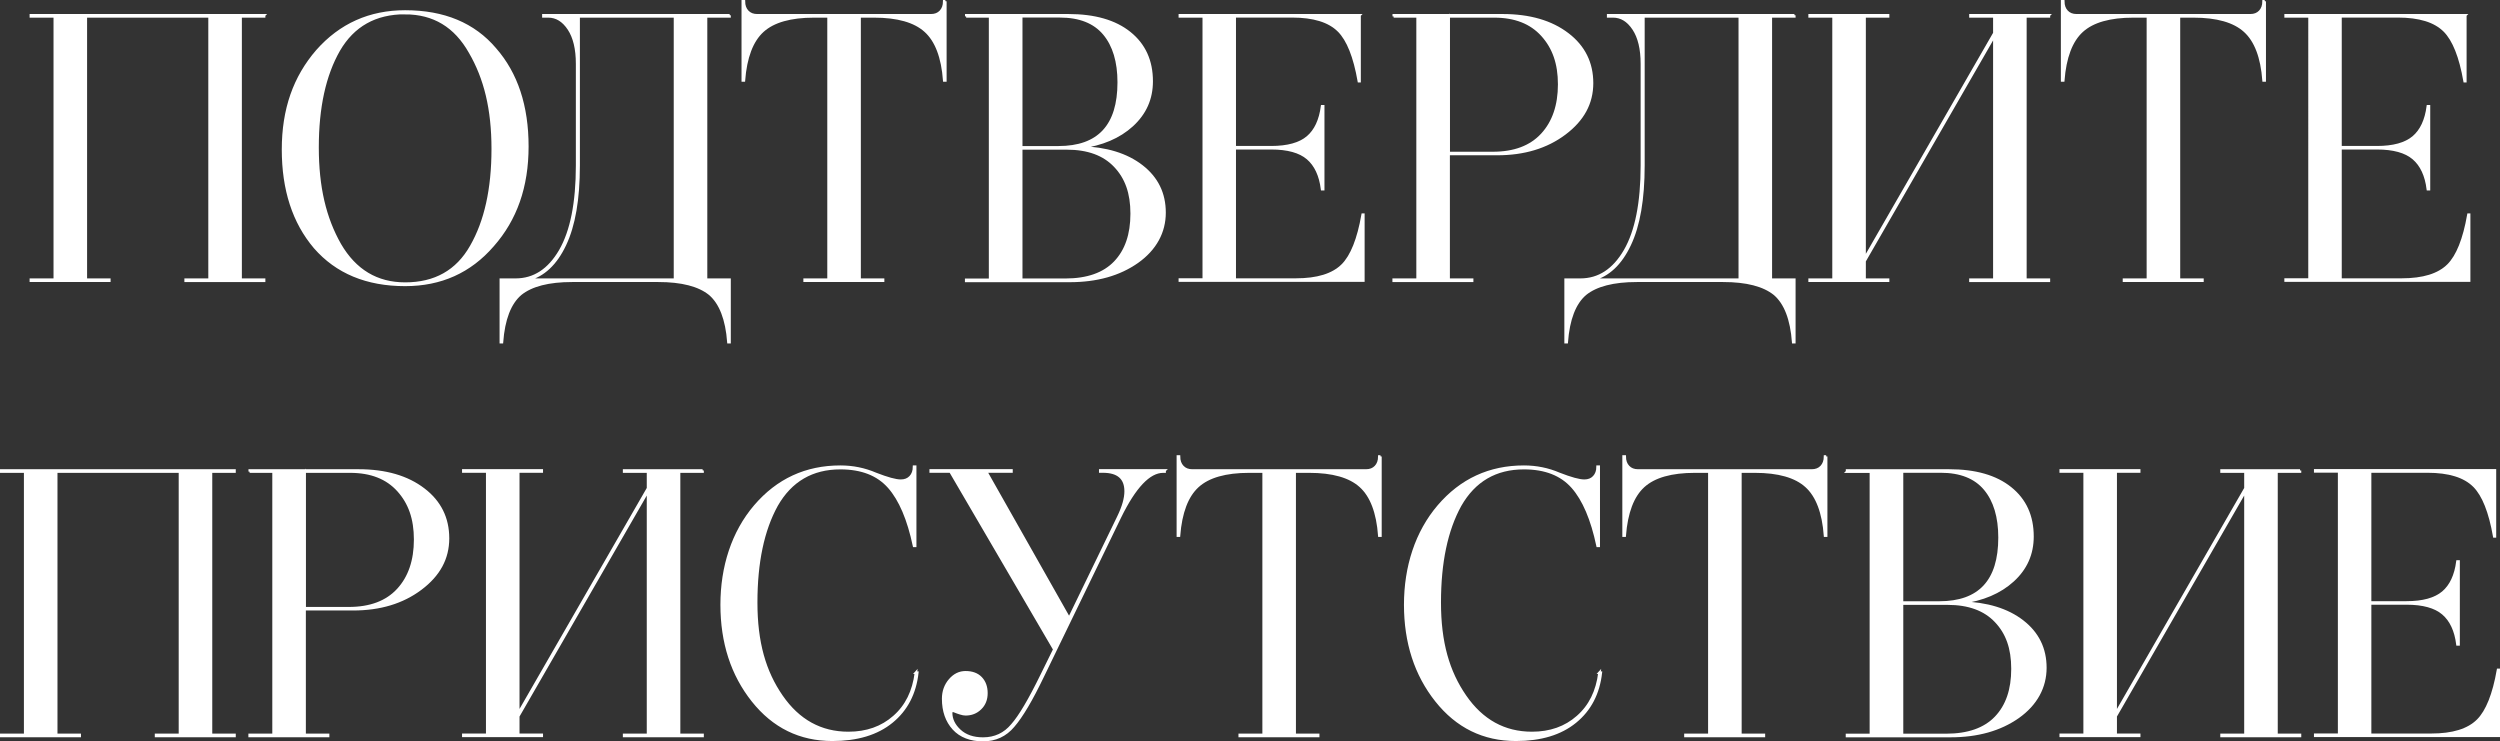 <?xml version="1.0" encoding="UTF-8"?> <svg xmlns="http://www.w3.org/2000/svg" id="_Слой_1" data-name="Слой 1" viewBox="0 0 303.16 89.91"><rect x="0" y="0" width="303.16" height="89.91" fill="#333333" stroke="none"/><defs><style> .cls-1 { fill: #fff; stroke: #fff; stroke-miterlimit: 10; stroke-width: .3px; } </style></defs><path class="cls-1" d="M32.03,1.85v.14h-2.85v31.92h2.85v.14h-9.52v-.14h2.9V1.99h-15v31.92h2.85v.14H3.74v-.14h2.9V1.99h-2.9v-.14h28.29Z"></path><path class="cls-1" d="M49.14,1.39c4.69,0,8.33,1.52,10.9,4.55,2.61,2.98,3.91,6.92,3.91,11.82s-1.4,8.85-4.19,12.01c-2.76,3.19-6.3,4.78-10.63,4.78-4.66,0-8.31-1.52-10.95-4.55-2.58-3.04-3.86-6.99-3.86-11.87s1.38-8.77,4.14-11.96c2.82-3.19,6.38-4.78,10.67-4.78ZM49.14,1.58c-3.62,0-6.3,1.5-8.05,4.51-1.72,3.01-2.58,6.93-2.58,11.78s.9,8.59,2.71,11.78c1.84,3.16,4.48,4.74,7.91,4.74,3.62,0,6.29-1.5,8-4.51,1.75-3.04,2.62-6.98,2.62-11.82s-.92-8.57-2.76-11.73c-1.78-3.16-4.4-4.74-7.87-4.74Z"></path><path class="cls-1" d="M88.47,1.85v.14h-2.85v31.92h2.85v7.59h-.14c-.21-2.79-.97-4.74-2.25-5.84-1.32-1.07-3.4-1.61-6.26-1.61h-10.44c-2.85,0-4.94.54-6.26,1.61-1.29,1.1-2.04,3.05-2.25,5.84h-.14v-7.59h1.79c2.24,0,4.04-1.17,5.41-3.52,1.36-2.35,2.05-5.79,2.05-10.33V7.74c0-1.81-.34-3.22-1.01-4.23-.67-1.01-1.5-1.52-2.48-1.52h-.6v-.14h22.59ZM81.85,1.99h-11.68v18.08c0,4.08-.55,7.28-1.66,9.61-1.1,2.33-2.61,3.74-4.51,4.23h17.85V1.99Z"></path><path class="cls-1" d="M114.64.15v9.61h-.14c-.21-2.82-.97-4.82-2.28-6-1.3-1.18-3.38-1.77-6.23-1.77h-1.75v31.92h2.85v.14h-9.52v-.14h2.9V1.99h-1.75c-2.85,0-4.93.59-6.23,1.77-1.3,1.18-2.06,3.18-2.28,6h-.14V.15h.14c0,.52.15.94.44,1.24.29.31.68.46,1.17.46h21.07c.49,0,.88-.15,1.17-.46.29-.31.44-.72.44-1.24h.14Z"></path><path class="cls-1" d="M117.17,1.99v-.14h12.37c3.19,0,5.67.71,7.45,2.14,1.78,1.43,2.67,3.38,2.67,5.87,0,2.12-.79,3.89-2.37,5.34-1.58,1.44-3.67,2.33-6.28,2.67,3.13.09,5.61.85,7.45,2.28,1.84,1.43,2.76,3.3,2.76,5.64s-1.1,4.42-3.31,5.98c-2.18,1.53-4.91,2.3-8.19,2.3h-12.56v-.14h2.9V1.99h-2.9ZM123.84,1.99v15.87h4.51c4.88,0,7.31-2.62,7.31-7.87,0-2.51-.59-4.48-1.77-5.89-1.18-1.41-2.97-2.12-5.36-2.12h-4.69ZM123.84,18v15.92h5.34c2.67,0,4.68-.71,6.03-2.12,1.35-1.41,2.02-3.37,2.02-5.89s-.67-4.35-2.02-5.77c-1.35-1.43-3.3-2.14-5.84-2.14h-5.52Z"></path><path class="cls-1" d="M164.87,1.85v8h-.09c-.52-2.97-1.33-5.01-2.44-6.12-1.17-1.17-3.05-1.75-5.66-1.75h-6.95v15.87h4.42c1.99,0,3.47-.41,4.42-1.22.95-.81,1.53-2.06,1.75-3.75h.14v10.07h-.14c-.21-1.69-.8-2.94-1.75-3.75-.95-.81-2.42-1.22-4.42-1.22h-4.42v15.92h7.41c2.61,0,4.49-.58,5.66-1.75,1.1-1.1,1.92-3.14,2.44-6.12h.09v8h-22.26v-.14h2.9V1.99h-2.9v-.14h21.8Z"></path><path class="cls-1" d="M169.01,1.99v-.14h13.2c3.28,0,5.92.77,7.91,2.3,1.96,1.5,2.94,3.48,2.94,5.93s-1.1,4.46-3.31,6.12c-2.21,1.66-4.94,2.48-8.19,2.48h-5.89v15.23h2.85v.14h-9.52v-.14h2.9V1.99h-2.9ZM175.68,1.99v16.56h5.34c2.61,0,4.6-.75,5.98-2.25,1.38-1.5,2.07-3.53,2.07-6.07s-.68-4.44-2.05-5.96c-1.37-1.52-3.31-2.28-5.82-2.28h-5.52Z"></path><path class="cls-1" d="M217.59,1.85v.14h-2.85v31.92h2.85v7.59h-.14c-.21-2.79-.96-4.74-2.25-5.84-1.32-1.07-3.4-1.61-6.26-1.61h-10.44c-2.85,0-4.94.54-6.26,1.61-1.29,1.1-2.04,3.05-2.25,5.84h-.14v-7.59h1.79c2.24,0,4.04-1.17,5.41-3.52,1.36-2.35,2.05-5.79,2.05-10.33V7.74c0-1.81-.34-3.22-1.01-4.23-.67-1.01-1.5-1.52-2.48-1.52h-.6v-.14h22.59ZM210.97,1.99h-11.68v18.08c0,4.08-.55,7.28-1.66,9.61-1.1,2.33-2.61,3.74-4.51,4.23h17.85V1.99Z"></path><path class="cls-1" d="M248.46,1.85v.14h-2.85v31.92h2.85v.14h-9.52v-.14h2.9V4.34l-15.73,27.32v2.25h2.85v.14h-9.52v-.14h2.9V1.99h-2.9v-.14h9.52v.14h-2.85v29.35l15.73-27.32V1.99h-2.9v-.14h9.52Z"></path><path class="cls-1" d="M274.63.15v9.61h-.14c-.21-2.82-.97-4.82-2.28-6-1.3-1.18-3.38-1.77-6.23-1.77h-1.75v31.92h2.85v.14h-9.52v-.14h2.9V1.99h-1.75c-2.85,0-4.93.59-6.23,1.77-1.3,1.18-2.06,3.18-2.28,6h-.14V.15h.14c0,.52.15.94.44,1.24.29.31.68.46,1.17.46h21.07c.49,0,.88-.15,1.17-.46.29-.31.44-.72.44-1.24h.14Z"></path><path class="cls-1" d="M298.96,1.85v8h-.09c-.52-2.97-1.33-5.01-2.44-6.12-1.17-1.17-3.05-1.75-5.66-1.75h-6.95v15.87h4.42c1.99,0,3.46-.41,4.42-1.22.95-.81,1.53-2.06,1.75-3.75h.14v10.07h-.14c-.21-1.69-.8-2.94-1.75-3.75-.95-.81-2.42-1.22-4.42-1.22h-4.42v15.92h7.41c2.61,0,4.49-.58,5.66-1.75,1.1-1.1,1.92-3.14,2.44-6.12h.09v8h-22.26v-.14h2.9V1.99h-2.9v-.14h21.8Z"></path><path class="cls-1" d="M28.44,57.05v.14h-2.85v31.92h2.85v.14h-9.52v-.14h2.9v-31.92H6.82v31.92h2.85v.14H.15v-.14h2.9v-31.92H.15v-.14h28.29Z"></path><path class="cls-1" d="M30.28,57.19v-.14h13.2c3.28,0,5.92.77,7.91,2.3,1.96,1.5,2.94,3.48,2.94,5.93s-1.1,4.46-3.31,6.12c-2.21,1.66-4.94,2.48-8.19,2.48h-5.89v15.23h2.85v.14h-9.52v-.14h2.9v-31.92h-2.9ZM36.95,57.19v16.56h5.34c2.61,0,4.6-.75,5.98-2.25,1.38-1.5,2.07-3.53,2.07-6.07s-.68-4.44-2.05-5.96c-1.37-1.52-3.31-2.28-5.82-2.28h-5.52Z"></path><path class="cls-1" d="M85.2,57.05v.14h-2.85v31.92h2.85v.14h-9.52v-.14h2.9v-29.58l-15.73,27.32v2.25h2.85v.14h-9.52v-.14h2.9v-31.92h-2.9v-.14h9.52v.14h-2.85v29.35l15.73-27.32v-2.02h-2.9v-.14h9.52Z"></path><path class="cls-1" d="M111.06,81.57h.18c-.28,2.51-1.31,4.5-3.1,5.96-1.79,1.46-4.19,2.18-7.2,2.18-3.93,0-7.15-1.58-9.66-4.74-2.51-3.16-3.77-7.04-3.77-11.64s1.35-8.8,4.05-11.96c2.73-3.19,6.18-4.78,10.35-4.78,1.5,0,2.93.29,4.28.87,1.41.55,2.42.83,3.04.83.49,0,.88-.15,1.17-.46.29-.31.44-.72.44-1.24h.14v9.61h-.14c-.68-3.22-1.69-5.6-3.04-7.13-1.35-1.53-3.31-2.3-5.89-2.3-3.43,0-6.01,1.5-7.73,4.51-1.66,3.01-2.48,6.93-2.48,11.78s1.03,8.39,3.08,11.36c2.05,2.97,4.75,4.46,8.1,4.46,2.21,0,4.06-.65,5.54-1.96,1.49-1.3,2.37-3.09,2.65-5.36Z"></path><path class="cls-1" d="M141.23,57.05v.14h-.18c-1.69,0-3.44,1.84-5.24,5.52l-9.34,19.27c-1.38,2.88-2.58,4.91-3.59,6.07-.95,1.13-2.18,1.7-3.68,1.7s-2.72-.46-3.56-1.38c-.84-.92-1.27-2.13-1.27-3.63,0-.89.27-1.65.81-2.28.54-.63,1.17-.94,1.91-.94.8,0,1.42.23,1.86.69.44.46.67,1.07.67,1.84s-.25,1.39-.74,1.86c-.49.48-1.09.71-1.79.71-.18,0-.4-.04-.64-.12-.25-.08-.44-.14-.6-.21l-.23-.09c-.18,0-.28.08-.28.23,0,.8.35,1.52,1.04,2.16.69.64,1.63.97,2.83.97,1.44,0,2.62-.55,3.54-1.66.92-1.04,2.1-3.04,3.54-5.98l1.56-3.17-12.6-21.57h-2.39v-.14h9.8v.14h-3.08l10.07,17.8,5.98-12.33c.58-1.2.87-2.22.87-3.08,0-1.59-.92-2.39-2.76-2.39h-.32v-.14h7.82Z"></path><path class="cls-1" d="M167.4,55.35v9.61h-.14c-.21-2.82-.97-4.82-2.28-6-1.3-1.18-3.38-1.77-6.23-1.77h-1.75v31.92h2.85v.14h-9.52v-.14h2.9v-31.92h-1.75c-2.85,0-4.93.59-6.23,1.77-1.3,1.18-2.06,3.18-2.28,6h-.14v-9.61h.14c0,.52.15.94.44,1.24.29.31.68.46,1.17.46h21.07c.49,0,.88-.15,1.17-.46.29-.31.44-.72.44-1.24h.14Z"></path><path class="cls-1" d="M193.95,81.57h.18c-.28,2.51-1.31,4.5-3.1,5.96-1.79,1.46-4.19,2.18-7.2,2.18-3.93,0-7.15-1.58-9.66-4.74-2.51-3.16-3.77-7.04-3.77-11.64s1.35-8.8,4.05-11.96c2.73-3.19,6.18-4.78,10.35-4.78,1.5,0,2.93.29,4.28.87,1.41.55,2.42.83,3.04.83.49,0,.88-.15,1.17-.46.29-.31.44-.72.44-1.24h.14v9.61h-.14c-.68-3.22-1.69-5.6-3.04-7.13-1.35-1.53-3.31-2.3-5.89-2.3-3.43,0-6.01,1.5-7.73,4.51-1.66,3.01-2.48,6.93-2.48,11.78s1.03,8.39,3.08,11.36c2.05,2.97,4.75,4.46,8.1,4.46,2.21,0,4.06-.65,5.54-1.96,1.49-1.3,2.37-3.09,2.65-5.36Z"></path><path class="cls-1" d="M221.45,55.35v9.61h-.14c-.21-2.82-.97-4.82-2.28-6-1.3-1.18-3.38-1.77-6.23-1.77h-1.75v31.92h2.85v.14h-9.52v-.14h2.9v-31.92h-1.75c-2.85,0-4.93.59-6.23,1.77-1.3,1.18-2.06,3.18-2.28,6h-.14v-9.61h.14c0,.52.15.94.44,1.24.29.31.68.46,1.17.46h21.07c.49,0,.88-.15,1.17-.46s.44-.72.44-1.24h.14Z"></path><path class="cls-1" d="M223.98,57.19v-.14h12.37c3.19,0,5.67.71,7.45,2.14,1.78,1.43,2.67,3.38,2.67,5.87,0,2.12-.79,3.9-2.37,5.34-1.58,1.44-3.67,2.33-6.28,2.67,3.13.09,5.61.85,7.45,2.28s2.76,3.3,2.76,5.63-1.1,4.42-3.31,5.98c-2.18,1.53-4.91,2.3-8.19,2.3h-12.56v-.14h2.9v-31.92h-2.9ZM230.65,57.19v15.87h4.51c4.88,0,7.31-2.62,7.31-7.87,0-2.51-.59-4.48-1.77-5.89-1.18-1.41-2.97-2.12-5.36-2.12h-4.69ZM230.65,73.2v15.92h5.34c2.67,0,4.68-.71,6.03-2.12,1.35-1.41,2.02-3.37,2.02-5.89s-.67-4.35-2.02-5.77c-1.35-1.43-3.3-2.14-5.84-2.14h-5.52Z"></path><path class="cls-1" d="M278.91,57.05v.14h-2.85v31.92h2.85v.14h-9.52v-.14h2.9v-29.58l-15.73,27.32v2.25h2.85v.14h-9.52v-.14h2.9v-31.92h-2.9v-.14h9.52v.14h-2.85v29.35l15.73-27.32v-2.02h-2.9v-.14h9.52Z"></path><path class="cls-1" d="M302.55,57.05v8h-.09c-.52-2.97-1.33-5.01-2.44-6.12-1.17-1.17-3.05-1.75-5.66-1.75h-6.95v15.87h4.42c1.99,0,3.46-.41,4.42-1.22.95-.81,1.53-2.06,1.75-3.75h.14v10.07h-.14c-.21-1.69-.8-2.94-1.75-3.75-.95-.81-2.42-1.22-4.42-1.22h-4.42v15.92h7.41c2.61,0,4.49-.58,5.66-1.75,1.1-1.1,1.92-3.14,2.44-6.12h.09v8h-22.26v-.14h2.9v-31.92h-2.9v-.14h21.8Z"></path></svg> 